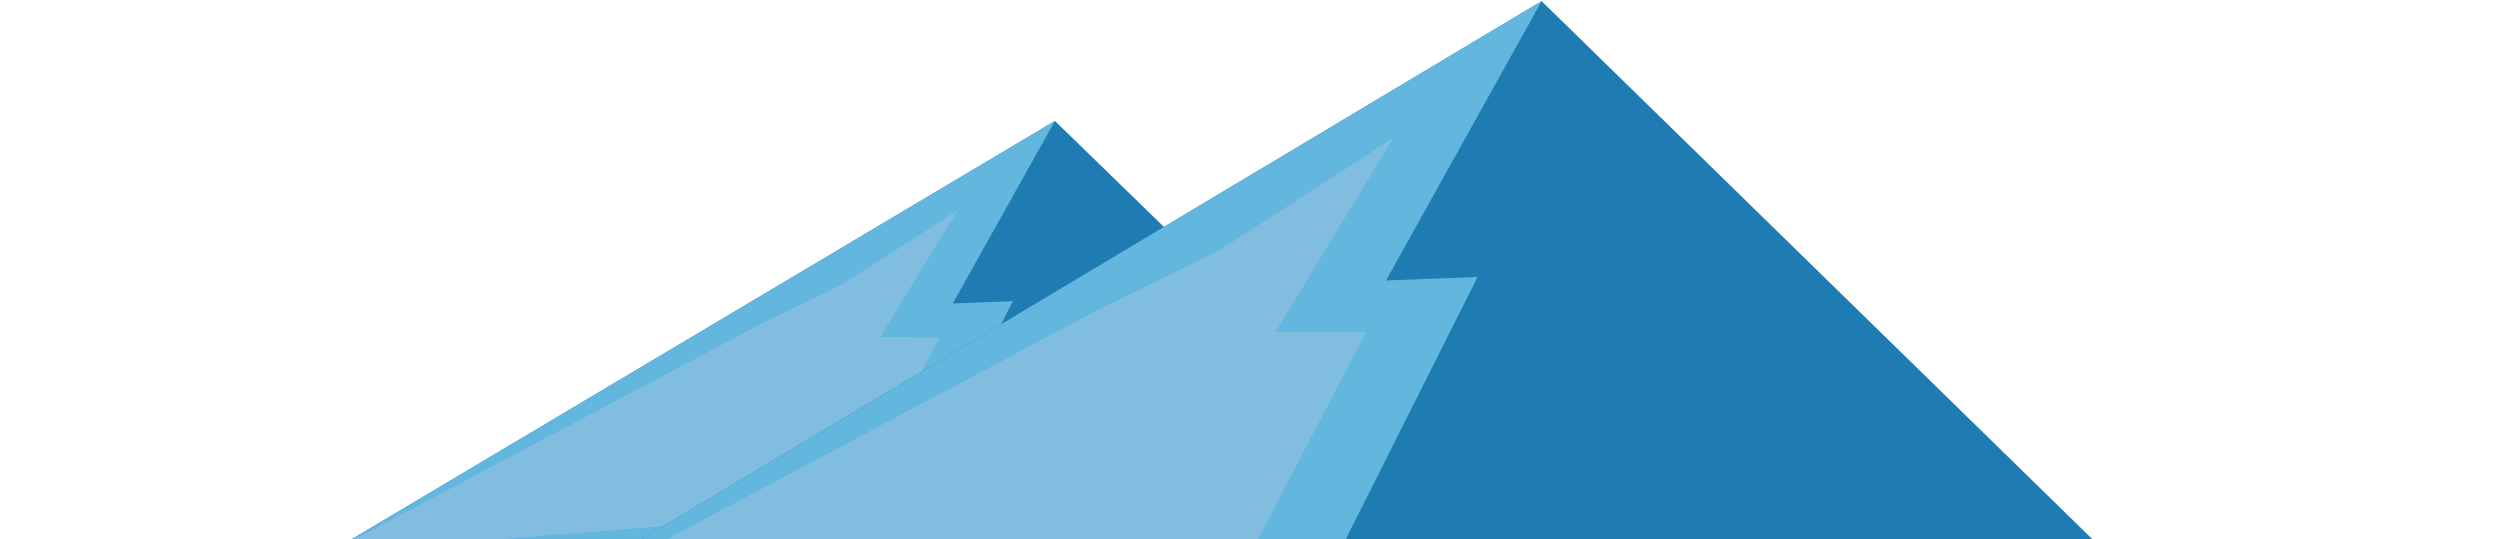 <svg width="960" height="207" viewBox="0 0 960 207" fill="none" xmlns="http://www.w3.org/2000/svg">
<g clip-path="url(#clip0_201_1355)">
<path d="M405.09 46.439L566 202.872L126 212.439L405.09 46.439Z" fill="#1E7CB3"/>
<path d="M405.09 46.439L365.853 116.544L388.95 115.652L342.205 208.211L126 212.439L405.09 46.439Z" fill="#63B7DF"/>
<path d="M323.88 108.926L367.694 80.766L338.033 129.399L360.788 129.525L325.846 196.259L126 212.439L293.002 124.015L323.88 108.926Z" fill="#80BDDE"/>
<path d="M591.979 0.439L837 239.801L167 254.439L591.979 0.439Z" fill="#1E7CB3"/>
<path d="M591.979 0.439L532.231 107.708L567.401 106.344L496.222 247.969L167 254.439L591.979 0.439Z" fill="#63B7DF"/>
<path d="M468.317 96.052L535.034 52.964L489.869 127.378L524.518 127.571L471.31 229.683L167 254.439L421.298 119.14L468.317 96.052Z" fill="#80BDDE"/>
</g>
<defs>
<clipPath id="clip0_201_1355">
<rect width="960" height="207" fill="white"/>
</clipPath>
</defs>
</svg>
